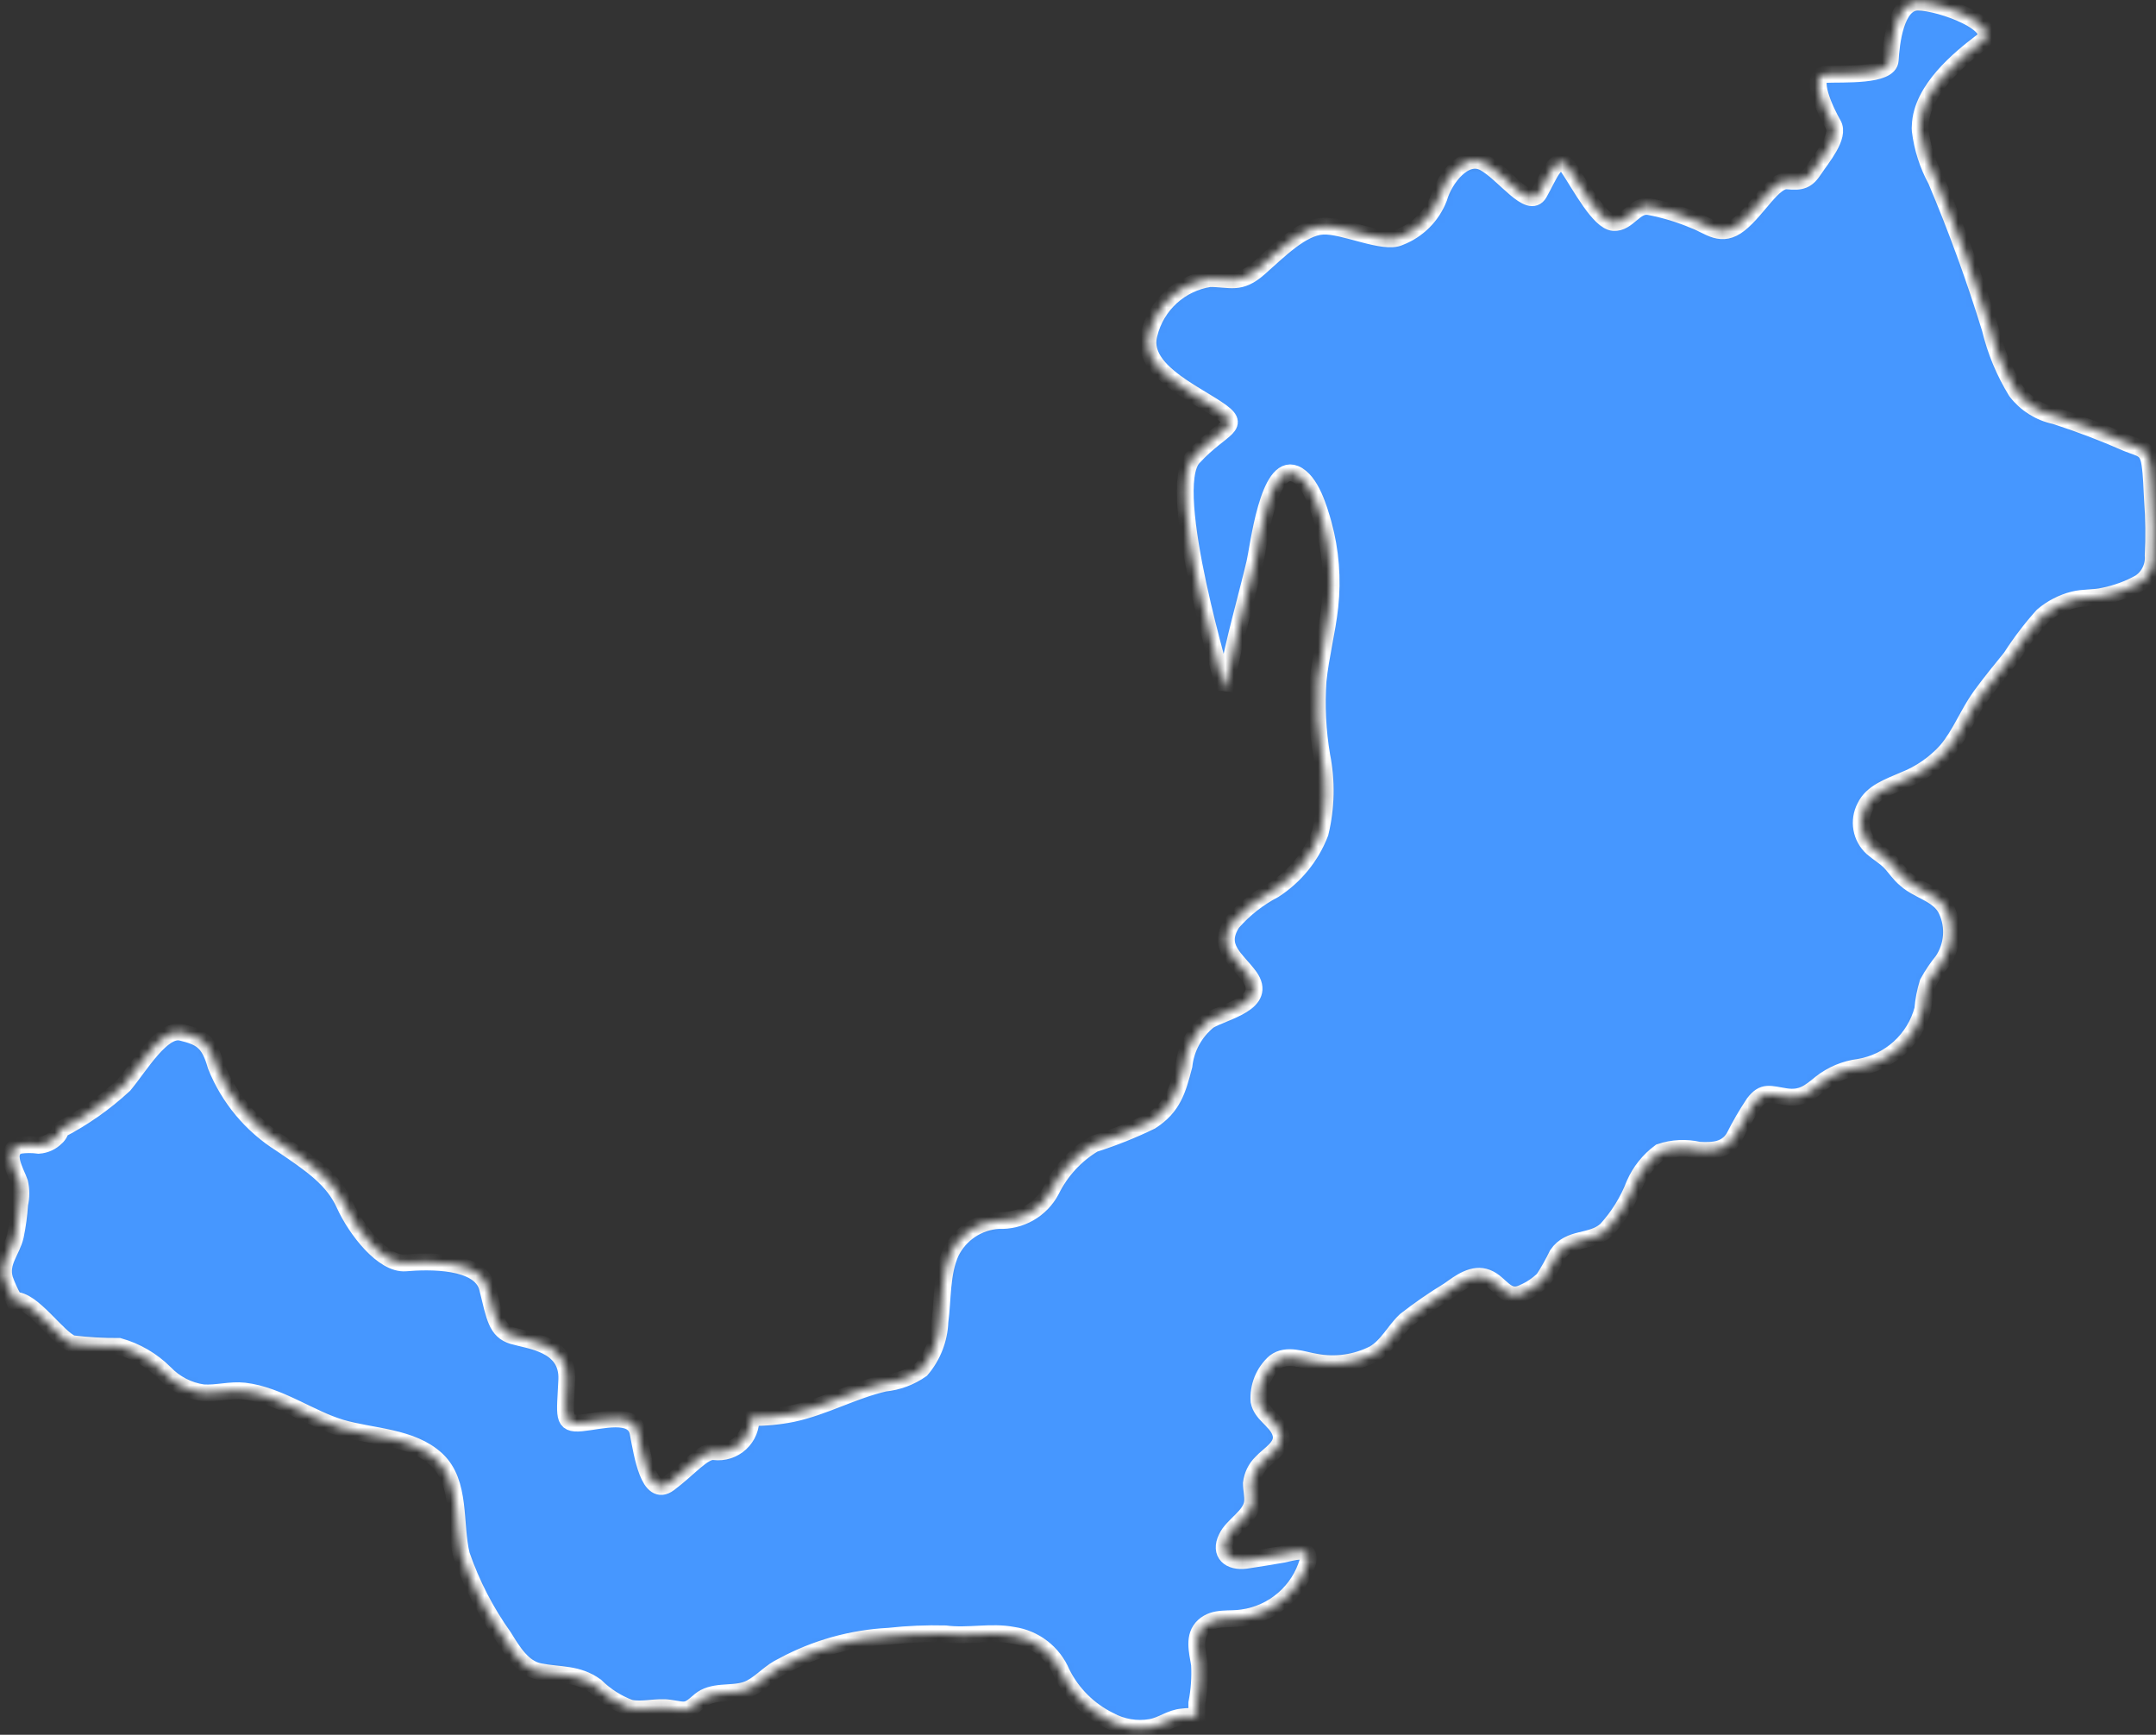 <?xml version="1.0" encoding="UTF-8"?> <svg xmlns="http://www.w3.org/2000/svg" width="256" height="206" viewBox="0 0 256 206" fill="none"><rect x="0" y="0" width="256" height="206" fill="#333333" stroke="none"/> <mask id="path-1-inside-1_675_2909" fill="white"> <path d="M255.665 65.966C255.715 66.599 255.595 67.234 255.316 67.805C255.037 68.376 254.609 68.862 254.078 69.211C252.744 69.948 251.304 70.477 249.809 70.777C248.618 71.06 247.39 70.928 246.2 71.23C244.857 71.575 243.611 72.22 242.554 73.117C241.163 74.666 239.9 76.326 238.776 78.079C237.548 79.588 236.301 81.116 235.149 82.701C233.675 84.758 232.788 87.173 231.163 89.116C229.759 90.684 228.005 91.899 226.043 92.663C224.381 93.399 222.265 94.078 221.453 95.852C221.046 96.636 220.908 97.532 221.062 98.401C221.216 99.271 221.652 100.066 222.303 100.663C222.983 101.267 223.776 101.701 224.419 102.361C225.061 103.022 225.552 103.833 226.308 104.437C227.838 105.814 230.256 106.135 231.163 108.116C231.599 109.068 231.784 110.115 231.701 111.158C231.619 112.201 231.271 113.206 230.691 114.078C230.02 114.903 229.425 115.787 228.915 116.719C228.601 117.739 228.399 118.789 228.31 119.852C227.846 121.603 226.886 123.184 225.546 124.405C224.206 125.626 222.543 126.436 220.754 126.738C219.099 126.942 217.531 127.595 216.22 128.625C214.822 129.776 213.915 130.512 212.026 130.229C210.137 129.946 209.4 129.493 208.248 131.021C207.384 132.317 206.601 133.665 205.905 135.059C204.961 136.606 203.412 136.681 201.73 136.587C200.203 136.235 198.607 136.313 197.121 136.813C195.803 137.788 194.761 139.088 194.098 140.587C193.322 142.615 192.168 144.478 190.698 146.077C188.922 147.643 186.372 146.832 184.917 148.983C184.43 149.991 183.881 150.967 183.274 151.907C182.565 152.59 181.74 153.139 180.837 153.53C178.834 154.473 178.211 152.379 176.567 151.738C174.924 151.096 173.356 152.304 172.034 153.247C170.254 154.329 168.538 155.514 166.895 156.794C165.516 158.096 164.76 159.832 163.117 160.775C160.996 161.851 158.578 162.195 156.241 161.756C154.673 161.511 152.821 160.681 151.385 161.756C150.735 162.333 150.226 163.052 149.899 163.857C149.571 164.662 149.433 165.531 149.496 166.398C149.78 167.907 151.385 168.586 151.971 169.926C152.727 171.681 150.781 172.605 149.78 173.699C149.117 174.352 148.697 175.21 148.59 176.133C148.59 176.888 148.797 177.624 148.722 178.36C148.571 180.039 146.36 181.114 145.661 182.605C144.736 184.492 146.039 185.529 147.928 185.284C149.383 185.077 150.875 184.812 152.33 184.567C153.426 184.36 155.674 183.548 155.296 185.416C154.787 187.159 153.785 188.717 152.412 189.905C151.038 191.093 149.35 191.86 147.551 192.114C145.983 192.378 144.226 191.926 142.941 193.095C141.657 194.265 142.167 196.076 142.431 197.661C142.513 199.191 142.405 200.724 142.11 202.227C142.11 202.774 142.11 203.322 142.11 203.888C141.546 203.81 140.974 203.81 140.41 203.888C138.974 204.001 138.029 204.888 136.631 205.133C134.947 205.419 133.216 205.126 131.72 204.303C129.258 203.09 127.266 201.101 126.052 198.642C125.558 197.467 124.767 196.44 123.758 195.66C122.748 194.879 121.554 194.373 120.291 194.19C117.665 193.68 114.944 194.378 112.243 194.02C110.004 193.963 107.763 194.057 105.537 194.303C101.132 194.528 96.833 195.734 92.955 197.831C91.482 198.51 90.518 199.718 89.177 200.435C87.477 201.34 85.399 200.68 83.642 201.586C82.981 201.944 82.414 202.68 81.753 202.944C81.091 203.208 80.411 202.944 79.486 202.831C77.918 202.605 76.331 203.152 74.801 202.831C73.272 202.26 71.882 201.373 70.72 200.227C68.567 198.68 66.507 198.982 64.089 198.51C62.068 198.133 60.859 196.076 59.82 194.397C57.688 191.408 55.996 188.13 54.795 184.662C53.888 181.001 54.795 176.096 51.848 173.341C48.901 170.586 44.178 170.643 40.513 169.567C36.848 168.492 33.089 165.662 29.009 165.19C27.346 165.002 25.74 165.511 24.116 165.398C22.378 165.15 20.775 164.326 19.563 163.058C18.056 161.557 16.19 160.465 14.141 159.888C12.279 159.899 10.417 159.792 8.568 159.568C6.849 158.945 3.789 154.209 1.692 154.436L1.579 154.172C1.167 153.435 0.82 152.665 0.54 151.87C-0.008 149.851 1.39 148.624 1.824 146.775C2.082 145.531 2.253 144.27 2.334 143.002C2.523 142.151 2.523 141.268 2.334 140.417C1.956 139.285 0.275 136.644 2.334 136.002C3.086 135.899 3.849 135.899 4.601 136.002C5.388 135.944 6.126 135.602 6.679 135.04L6.792 134.927C6.863 134.851 6.926 134.769 6.981 134.681C7.093 134.527 7.159 134.344 7.17 134.153C9.915 132.723 12.456 130.934 14.727 128.832C16.616 126.568 19.242 122.021 21.547 122.587C23.851 123.153 24.834 123.663 25.646 126.568C27.172 130.386 29.871 133.623 33.353 135.813C37.132 138.361 39.569 140.059 40.91 143.021C42.251 145.983 45.482 150.19 48.164 149.964C50.847 149.738 57.043 149.549 57.893 152.964C58.743 156.379 58.932 158.039 60.897 158.624C62.861 159.209 67.49 159.568 67.301 163.851C67.112 168.134 66.696 169.19 69.039 168.964C71.381 168.737 75.254 167.549 75.764 170.133C76.274 172.718 77.03 177.945 79.429 176.152C81.828 174.36 83.528 172.209 84.794 172.379C85.358 172.448 85.93 172.394 86.471 172.219C87.011 172.044 87.507 171.753 87.923 171.366C88.339 170.98 88.665 170.507 88.878 169.981C89.092 169.455 89.187 168.889 89.158 168.322C90.8 168.345 92.441 168.194 94.051 167.869C97.829 167.077 101.248 165.115 105.027 164.247C106.597 164.09 108.1 163.531 109.39 162.624C110.741 161.038 111.519 159.045 111.601 156.964C111.96 154.341 111.771 151.153 112.904 148.7C113.432 147.628 114.234 146.714 115.229 146.051C116.224 145.388 117.378 145 118.572 144.926C119.842 144.981 121.102 144.676 122.205 144.045C123.309 143.413 124.21 142.483 124.806 141.36C125.929 139.066 127.694 137.145 129.887 135.832C132.204 135.098 134.465 134.197 136.65 133.134C139.257 131.455 139.824 129.474 140.58 126.549C140.693 125.506 141.012 124.496 141.518 123.577C142.024 122.657 142.706 121.846 143.527 121.191C145.416 120.078 150.611 119.097 148.344 115.946C146.795 113.833 144.434 112.493 146.304 109.569C147.708 107.963 149.399 106.632 151.291 105.644C153.781 104.035 155.693 101.676 156.751 98.908C157.484 95.896 157.549 92.76 156.939 89.72C156.446 86.785 156.3 83.802 156.505 80.833C156.807 77.871 157.582 74.984 157.903 72.022C158.26 68.738 157.997 65.417 157.128 62.23C156.637 60.513 155.674 57.06 153.766 56.268C150.573 54.947 149.421 65.041 149.005 66.796C147.891 71.475 146.531 76.041 145.68 80.777C145.68 81.173 145.548 81.588 145.454 81.984C145.454 81.701 138.2 58.098 141.675 54.324C145.151 50.551 147.74 50.702 144.49 48.551C141.241 46.4 135.328 43.759 136.443 39.664C136.856 37.979 137.76 36.454 139.041 35.282C140.323 34.11 141.923 33.343 143.64 33.08C146.134 33.08 147.211 33.853 149.515 31.815C151.82 29.778 154.559 26.985 157.072 26.853C159.584 26.721 164.307 29.061 166.196 28.155C167.252 27.748 168.212 27.125 169.012 26.326C169.812 25.527 170.436 24.569 170.843 23.514C171.505 21.212 173.904 18.061 176.246 19.325C178.589 20.589 181.574 24.985 182.745 22.948C183.916 20.91 184.898 17.929 186.278 19.985C187.657 22.042 189.886 26.287 191.586 26.419C193.286 26.551 194.117 24.212 195.818 24.532C197.672 24.885 199.484 25.435 201.22 26.174C202.958 26.816 204.375 28.325 206.548 26.589C208.72 24.853 210.572 21.325 212.215 21.476C213.859 21.627 214.52 21.476 215.408 20.118C216.296 18.759 218.506 16.212 217.656 14.759C216.806 13.306 214.709 8.929 216.768 8.835C218.827 8.74 224.324 9.08 224.438 7.155C224.551 5.231 225.042 0.25 227.725 0.25C230.407 0.25 237.888 3.005 235.281 4.986C232.674 6.967 228.159 10.646 228.008 14.929C227.988 15.123 227.988 15.319 228.008 15.514C228.261 17.577 228.902 19.575 229.897 21.401C232.334 27.169 234.478 33.057 236.32 39.042C236.953 41.674 237.998 44.189 239.418 46.494C240.561 47.975 242.196 48.999 244.028 49.381C246.942 50.318 249.805 51.407 252.604 52.645C254.21 53.287 254.985 53.211 255.268 55.041C255.495 56.513 255.495 57.947 255.589 59.419C255.753 61.597 255.779 63.784 255.665 65.966Z"></path> </mask> <path d="M255.665 65.966C255.715 66.599 255.595 67.234 255.316 67.805C255.037 68.376 254.609 68.862 254.078 69.211C252.744 69.948 251.304 70.477 249.809 70.777C248.618 71.06 247.39 70.928 246.2 71.23C244.857 71.575 243.611 72.22 242.554 73.117C241.163 74.666 239.9 76.326 238.776 78.079C237.548 79.588 236.301 81.116 235.149 82.701C233.675 84.758 232.788 87.173 231.163 89.116C229.759 90.684 228.005 91.899 226.043 92.663C224.381 93.399 222.265 94.078 221.453 95.852C221.046 96.636 220.908 97.532 221.062 98.401C221.216 99.271 221.652 100.066 222.303 100.663C222.983 101.267 223.776 101.701 224.419 102.361C225.061 103.022 225.552 103.833 226.308 104.437C227.838 105.814 230.256 106.135 231.163 108.116C231.599 109.068 231.784 110.115 231.701 111.158C231.619 112.201 231.271 113.206 230.691 114.078C230.02 114.903 229.425 115.787 228.915 116.719C228.601 117.739 228.399 118.789 228.31 119.852C227.846 121.603 226.886 123.184 225.546 124.405C224.206 125.626 222.543 126.436 220.754 126.738C219.099 126.942 217.531 127.595 216.22 128.625C214.822 129.776 213.915 130.512 212.026 130.229C210.137 129.946 209.4 129.493 208.248 131.021C207.384 132.317 206.601 133.665 205.905 135.059C204.961 136.606 203.412 136.681 201.73 136.587C200.203 136.235 198.607 136.313 197.121 136.813C195.803 137.788 194.761 139.088 194.098 140.587C193.322 142.615 192.168 144.478 190.698 146.077C188.922 147.643 186.372 146.832 184.917 148.983C184.43 149.991 183.881 150.967 183.274 151.907C182.565 152.59 181.74 153.139 180.837 153.53C178.834 154.473 178.211 152.379 176.567 151.738C174.924 151.096 173.356 152.304 172.034 153.247C170.254 154.329 168.538 155.514 166.895 156.794C165.516 158.096 164.76 159.832 163.117 160.775C160.996 161.851 158.578 162.195 156.241 161.756C154.673 161.511 152.821 160.681 151.385 161.756C150.735 162.333 150.226 163.052 149.899 163.857C149.571 164.662 149.433 165.531 149.496 166.398C149.78 167.907 151.385 168.586 151.971 169.926C152.727 171.681 150.781 172.605 149.78 173.699C149.117 174.352 148.697 175.21 148.59 176.133C148.59 176.888 148.797 177.624 148.722 178.36C148.571 180.039 146.36 181.114 145.661 182.605C144.736 184.492 146.039 185.529 147.928 185.284C149.383 185.077 150.875 184.812 152.33 184.567C153.426 184.36 155.674 183.548 155.296 185.416C154.787 187.159 153.785 188.717 152.412 189.905C151.038 191.093 149.35 191.86 147.551 192.114C145.983 192.378 144.226 191.926 142.941 193.095C141.657 194.265 142.167 196.076 142.431 197.661C142.513 199.191 142.405 200.724 142.11 202.227C142.11 202.774 142.11 203.322 142.11 203.888C141.546 203.81 140.974 203.81 140.41 203.888C138.974 204.001 138.029 204.888 136.631 205.133C134.947 205.419 133.216 205.126 131.72 204.303C129.258 203.09 127.266 201.101 126.052 198.642C125.558 197.467 124.767 196.44 123.758 195.66C122.748 194.879 121.554 194.373 120.291 194.19C117.665 193.68 114.944 194.378 112.243 194.02C110.004 193.963 107.763 194.057 105.537 194.303C101.132 194.528 96.833 195.734 92.955 197.831C91.482 198.51 90.518 199.718 89.177 200.435C87.477 201.34 85.399 200.68 83.642 201.586C82.981 201.944 82.414 202.68 81.753 202.944C81.091 203.208 80.411 202.944 79.486 202.831C77.918 202.605 76.331 203.152 74.801 202.831C73.272 202.26 71.882 201.373 70.72 200.227C68.567 198.68 66.507 198.982 64.089 198.51C62.068 198.133 60.859 196.076 59.82 194.397C57.688 191.408 55.996 188.13 54.795 184.662C53.888 181.001 54.795 176.096 51.848 173.341C48.901 170.586 44.178 170.643 40.513 169.567C36.848 168.492 33.089 165.662 29.009 165.19C27.346 165.002 25.74 165.511 24.116 165.398C22.378 165.15 20.775 164.326 19.563 163.058C18.056 161.557 16.19 160.465 14.141 159.888C12.279 159.899 10.417 159.792 8.568 159.568C6.849 158.945 3.789 154.209 1.692 154.436L1.579 154.172C1.167 153.435 0.82 152.665 0.54 151.87C-0.008 149.851 1.39 148.624 1.824 146.775C2.082 145.531 2.253 144.27 2.334 143.002C2.523 142.151 2.523 141.268 2.334 140.417C1.956 139.285 0.275 136.644 2.334 136.002C3.086 135.899 3.849 135.899 4.601 136.002C5.388 135.944 6.126 135.602 6.679 135.04L6.792 134.927C6.863 134.851 6.926 134.769 6.981 134.681C7.093 134.527 7.159 134.344 7.17 134.153C9.915 132.723 12.456 130.934 14.727 128.832C16.616 126.568 19.242 122.021 21.547 122.587C23.851 123.153 24.834 123.663 25.646 126.568C27.172 130.386 29.871 133.623 33.353 135.813C37.132 138.361 39.569 140.059 40.91 143.021C42.251 145.983 45.482 150.19 48.164 149.964C50.847 149.738 57.043 149.549 57.893 152.964C58.743 156.379 58.932 158.039 60.897 158.624C62.861 159.209 67.49 159.568 67.301 163.851C67.112 168.134 66.696 169.19 69.039 168.964C71.381 168.737 75.254 167.549 75.764 170.133C76.274 172.718 77.03 177.945 79.429 176.152C81.828 174.36 83.528 172.209 84.794 172.379C85.358 172.448 85.93 172.394 86.471 172.219C87.011 172.044 87.507 171.753 87.923 171.366C88.339 170.98 88.665 170.507 88.878 169.981C89.092 169.455 89.187 168.889 89.158 168.322C90.8 168.345 92.441 168.194 94.051 167.869C97.829 167.077 101.248 165.115 105.027 164.247C106.597 164.09 108.1 163.531 109.39 162.624C110.741 161.038 111.519 159.045 111.601 156.964C111.96 154.341 111.771 151.153 112.904 148.7C113.432 147.628 114.234 146.714 115.229 146.051C116.224 145.388 117.378 145 118.572 144.926C119.842 144.981 121.102 144.676 122.205 144.045C123.309 143.413 124.21 142.483 124.806 141.36C125.929 139.066 127.694 137.145 129.887 135.832C132.204 135.098 134.465 134.197 136.65 133.134C139.257 131.455 139.824 129.474 140.58 126.549C140.693 125.506 141.012 124.496 141.518 123.577C142.024 122.657 142.706 121.846 143.527 121.191C145.416 120.078 150.611 119.097 148.344 115.946C146.795 113.833 144.434 112.493 146.304 109.569C147.708 107.963 149.399 106.632 151.291 105.644C153.781 104.035 155.693 101.676 156.751 98.908C157.484 95.896 157.549 92.76 156.939 89.72C156.446 86.785 156.3 83.802 156.505 80.833C156.807 77.871 157.582 74.984 157.903 72.022C158.26 68.738 157.997 65.417 157.128 62.23C156.637 60.513 155.674 57.06 153.766 56.268C150.573 54.947 149.421 65.041 149.005 66.796C147.891 71.475 146.531 76.041 145.68 80.777C145.68 81.173 145.548 81.588 145.454 81.984C145.454 81.701 138.2 58.098 141.675 54.324C145.151 50.551 147.74 50.702 144.49 48.551C141.241 46.4 135.328 43.759 136.443 39.664C136.856 37.979 137.76 36.454 139.041 35.282C140.323 34.11 141.923 33.343 143.64 33.08C146.134 33.08 147.211 33.853 149.515 31.815C151.82 29.778 154.559 26.985 157.072 26.853C159.584 26.721 164.307 29.061 166.196 28.155C167.252 27.748 168.212 27.125 169.012 26.326C169.812 25.527 170.436 24.569 170.843 23.514C171.505 21.212 173.904 18.061 176.246 19.325C178.589 20.589 181.574 24.985 182.745 22.948C183.916 20.91 184.898 17.929 186.278 19.985C187.657 22.042 189.886 26.287 191.586 26.419C193.286 26.551 194.117 24.212 195.818 24.532C197.672 24.885 199.484 25.435 201.22 26.174C202.958 26.816 204.375 28.325 206.548 26.589C208.72 24.853 210.572 21.325 212.215 21.476C213.859 21.627 214.52 21.476 215.408 20.118C216.296 18.759 218.506 16.212 217.656 14.759C216.806 13.306 214.709 8.929 216.768 8.835C218.827 8.74 224.324 9.08 224.438 7.155C224.551 5.231 225.042 0.25 227.725 0.25C230.407 0.25 237.888 3.005 235.281 4.986C232.674 6.967 228.159 10.646 228.008 14.929C227.988 15.123 227.988 15.319 228.008 15.514C228.261 17.577 228.902 19.575 229.897 21.401C232.334 27.169 234.478 33.057 236.32 39.042C236.953 41.674 237.998 44.189 239.418 46.494C240.561 47.975 242.196 48.999 244.028 49.381C246.942 50.318 249.805 51.407 252.604 52.645C254.21 53.287 254.985 53.211 255.268 55.041C255.495 56.513 255.495 57.947 255.589 59.419C255.753 61.597 255.779 63.784 255.665 65.966Z" fill="#4697FF" stroke="white" stroke-width="2" mask="url(#path-1-inside-1_675_2909)"></path> </svg> 